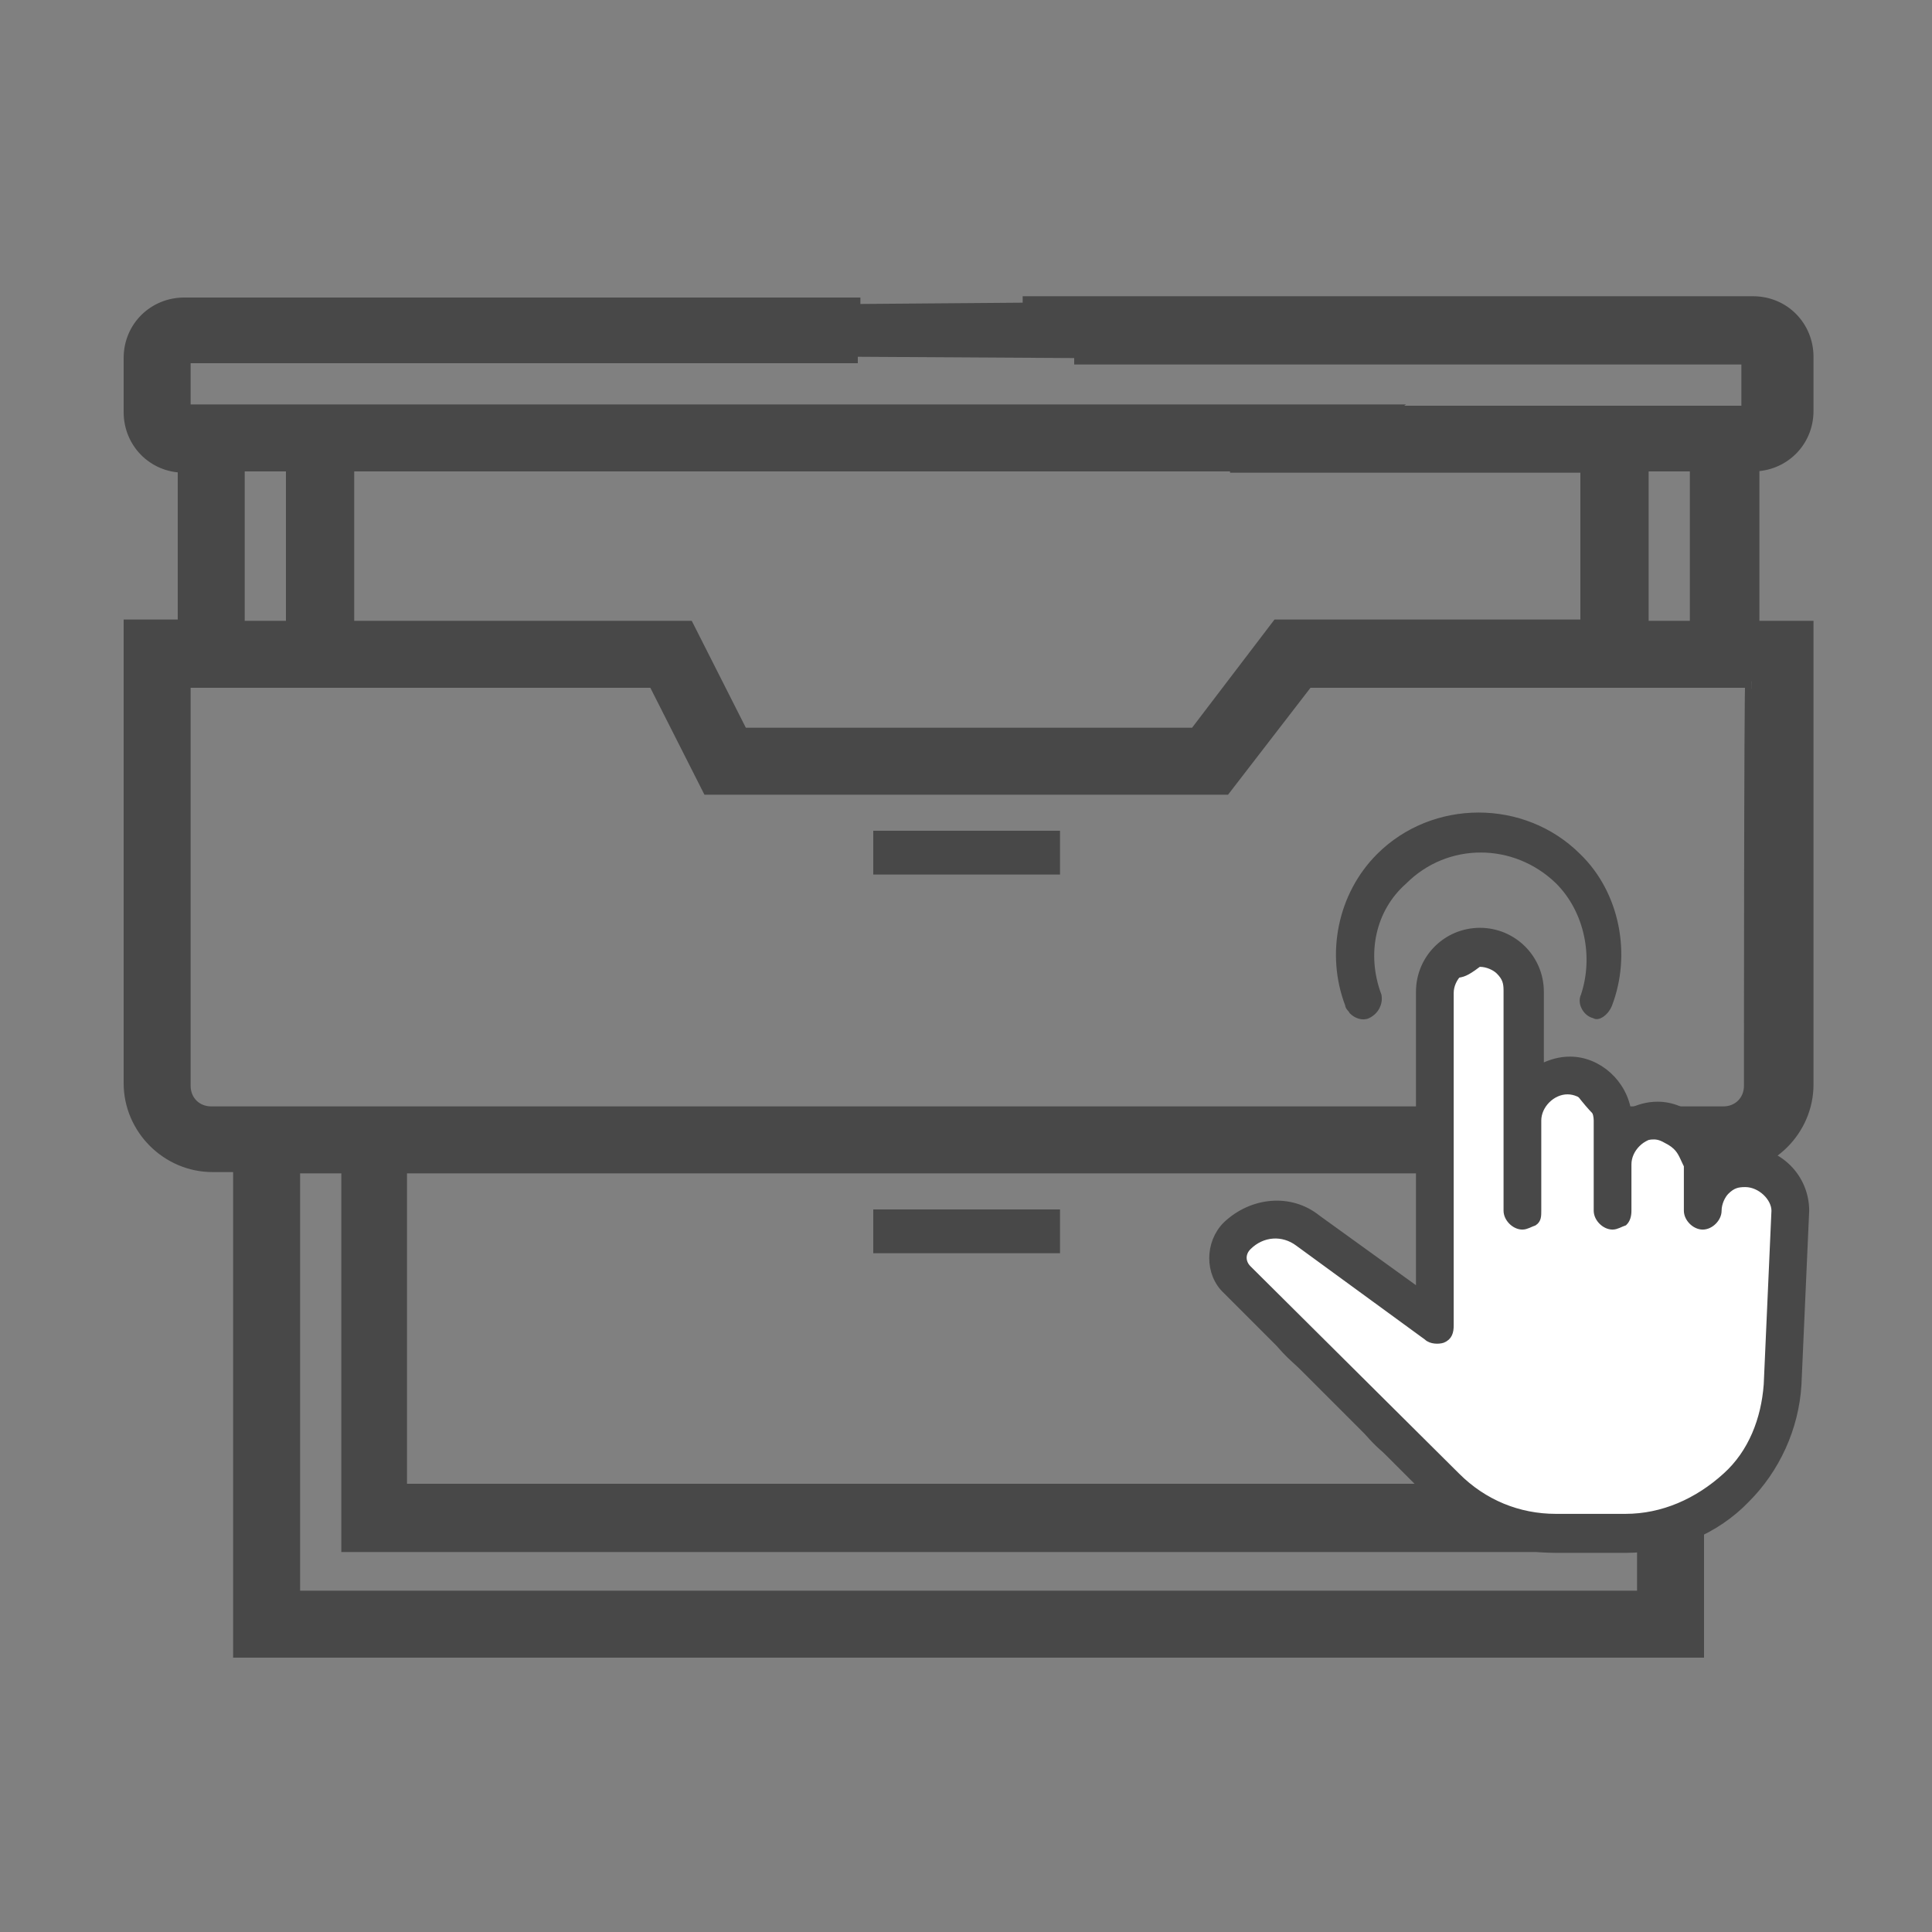 <?xml version="1.0" encoding="utf-8"?>
<!-- Generator: Adobe Illustrator 28.1.0, SVG Export Plug-In . SVG Version: 6.00 Build 0)  -->
<svg version="1.1" id="Calque_1" xmlns="http://www.w3.org/2000/svg" xmlns:xlink="http://www.w3.org/1999/xlink" x="0px" y="0px"
	 viewBox="0 0 150 150" style="enable-background:new 0 0 150 150;" xml:space="preserve">
<rect x="0" y="0" width="150" height="150" fill="#808080" stroke="none"/>
<style type="text/css">
	.st0{fill:#484848;stroke:#484848;stroke-miterlimit:10;}
	.st1{fill:#FFFFFF;stroke:#484848;stroke-miterlimit:10;}
	.st2{fill:#484848;stroke:#484848;stroke-width:0.529;stroke-miterlimit:10;}
</style>
<path class="st0" d="M66.8,23.6H14.3c-2.3,0-4.2,1.8-4.2,4.2v4.2c0,2.3,1.8,4.2,4.2,4.2v12.4h-4.2v35.5c0,3.5,2.9,6.4,6.4,6.4h2.1
	v37.7h113.2V90.6h2.1c3.5,0,6.4-2.9,6.4-6.4V48.7h-4.2V36.1c2.3,0,4.2-1.8,4.2-4.2v-4.2c0-2.3-1.8-4.2-4.2-4.2H79.4 M83.4,27.8h52.3
	v4.2H96v4.2h27.2v12.4H99.2L92.8,57H57.6l-4.2-8.3H27V36.1h74.7l5.9-4.2H14.3v-4.2h52.3 M18.5,36.1h4.2v12.6h-4.2V36.1z M127.5,124
	H22.8V90.6H27V120h96.4V90.6h4.2V124L127.5,124z M31.1,90.6h88v25.1h-88V90.6z M135.9,84.3c0,1.2-0.9,2.1-2.1,2.1H16.4
	c-1.2,0-2.1-0.9-2.1-2.1V52.9h36.5l4.2,8.3h40.1l6.4-8.3h34.5C135.9,52.9,135.9,84.3,135.9,84.3z M131.7,48.7h-4.2V36.1h4.2V48.7z"
	/>
<path class="st0" d="M68.3,65h13.5v2.4H68.3V65z M68.3,94.4h13.5v2.4H68.3V94.4z"/>
<g>
	<path class="st1" d="M139,97c0,2.7,0.5,5-0.6,7.4c-0.9,2.1,0.2,6.7-1.4,8.5c-4.8,6.1-7.9,7.1-16.8,7.1c-5.4,0-7.1-4.2-11.3-6.8
		c-2.3-1.4-2.7-2.6-4.4-4.4c-1.4-1.7-4.7-3.6-5.6-5.6c-1.4-2.9-3.6-3-3.6-6.4c0-2.9,3.3-0.3,4.1-2.1c1.1-2.3,3.9,5.3,5.9,3.9
		c1.2-0.9,3.8,4.7,5.3,3.9c1.7-0.9-0.8-25.4,1.2-26.5c1.8-1.1,1.1,0,3-1.5c3.6-2.7,2,6.7,3.9,9.5c0.8,1.2,2.9-0.9,3.6,0
		c2.3,3.2,3.2,3.3,4.5,3.8c1.2,0.5,1.5-0.2,2.7,0.5c1.8,0.9,1.1,2,2.7,3.2c1.7,1.4,1.7-2.6,2.9-0.9c2.1,2.9,2-2.6,2.6,1.1
		C137.9,92.6,139,95.7,139,97z"/>
	<path class="st2" d="M139.6,107.5l0.6-13.5c0-2.6-2.1-4.7-4.7-4.7c-0.8,0-1.5,0.2-2.3,0.6c-0.3-2.3-2.3-4.1-4.5-4.1
		c-0.8,0-1.5,0.2-2.3,0.6c-0.3-2.3-2.3-4.1-4.5-4.1c-0.8,0-1.5,0.2-2.3,0.6V77c0-2.6-2.1-4.7-4.7-4.7s-4.7,2.1-4.7,4.7v23.3
		l-7.9-5.7c-2.1-1.7-5.1-1.4-7.1,0.5c-1.4,1.4-1.4,3.8,0,5.1l16.2,16.2c2.6,2.6,5.9,3.9,9.4,3.9h5.4c3.6,0,7-1.4,9.4-3.9
		C137.9,114.1,139.4,110.9,139.6,107.5z M126.2,117.8h-5.4c-2.9,0-5.6-1.1-7.7-3.2L96.9,98.5c-0.5-0.5-0.5-1.2,0-1.7
		c1.1-1.1,2.7-1.2,3.9-0.3l10,7.3c0.3,0.3,0.9,0.3,1.2,0.2c0.5-0.2,0.6-0.6,0.6-1.1V77.1c0-1.2,1.1-2.3,2.3-2.3
		c0.6,0,1.2,0.3,1.5,0.6c0.5,0.5,0.6,0.9,0.6,1.5v17.1c0,0.6,0.6,1.2,1.2,1.2c0.3,0,0.6-0.2,0.9-0.3c0.3-0.2,0.3-0.5,0.3-0.9v-7
		c0-1.2,1.1-2.3,2.3-2.3s2.3,1.1,2.3,2.3v7c0,0.6,0.6,1.2,1.2,1.2c0.3,0,0.6-0.2,0.9-0.3c0.2-0.2,0.3-0.5,0.3-0.9v-3.6
		c0-1.2,1.1-2.3,2.3-2.3c1.2,0,2.3,1.1,2.3,2.3v3.6c0,0.6,0.6,1.2,1.2,1.2s1.2-0.6,1.2-1.2s0.3-1.2,0.6-1.5c0.5-0.5,0.9-0.6,1.5-0.6
		c1.2,0,2.3,1.1,2.3,2.1l-0.6,13.5c-0.2,2.7-1.2,5.3-3.2,7.1C131.8,116.6,129.1,117.8,126.2,117.8L126.2,117.8z"/>
	<path class="st2" d="M124.9,78c1.5-3.9,0.6-8.6-2.4-11.5c-4.2-4.2-11.2-4.2-15.4,0c-3,3-3.9,7.6-2.4,11.5c0,0.2,0.2,0.3,0.3,0.5
		c0.3,0.3,0.8,0.5,1.2,0.3c0.6-0.3,0.9-0.9,0.8-1.5c-1.2-3.2-0.5-6.7,2-8.9c3.3-3.3,8.6-3.3,12,0c2.3,2.3,3,5.9,2,8.9
		c-0.3,0.6,0.2,1.4,0.8,1.5C124,79,124.6,78.7,124.9,78L124.9,78z"/>
</g>
</svg>
